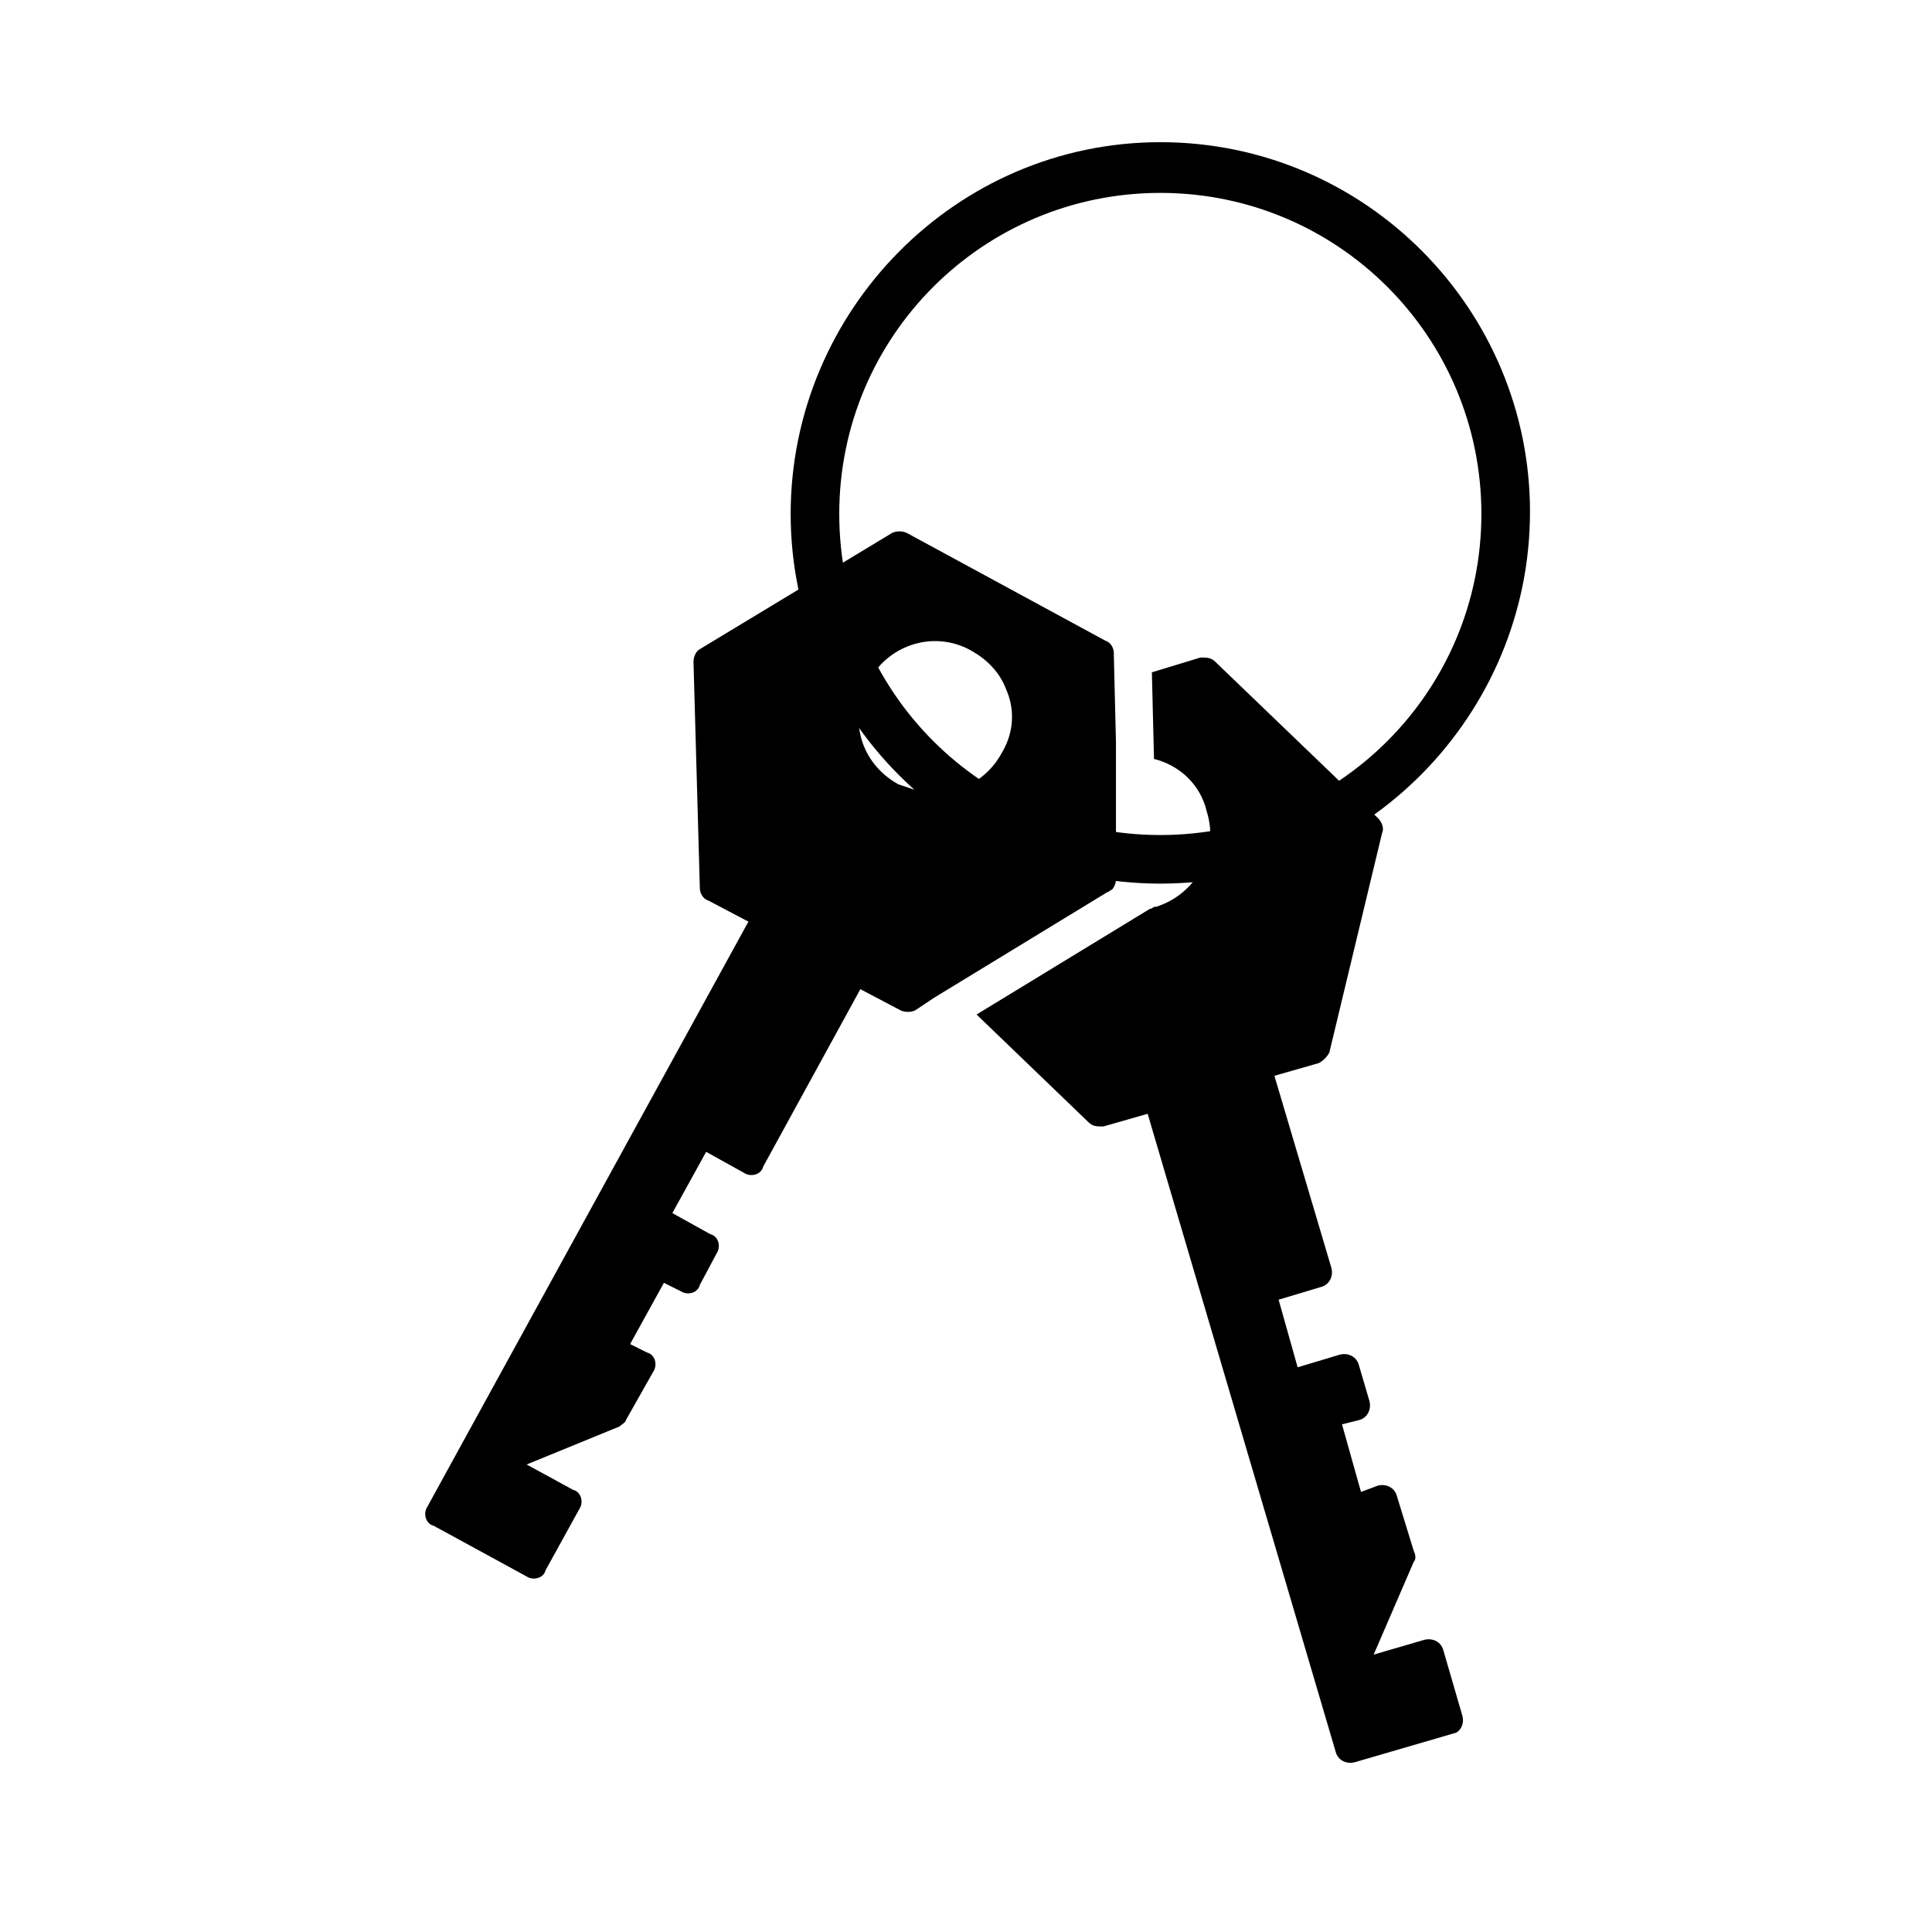 <?xml version="1.0" encoding="UTF-8"?>
<!-- Uploaded to: ICON Repo, www.iconrepo.com, Generator: ICON Repo Mixer Tools -->
<svg fill="#000000" width="800px" height="800px" version="1.1" viewBox="144 144 512 512" xmlns="http://www.w3.org/2000/svg">
 <g>
  <path d="m439.74 340.66-0.559-22.949v-0.559c0-1.121-0.559-2.801-2.238-3.359l-52.621-28.551c-1.121-0.559-2.801-0.559-3.918 0l-50.941 30.789c-1.121 0.559-1.68 2.238-1.68 3.359l1.68 59.898c0 1.121 0.559 2.801 2.238 3.359l10.637 5.598-85.086 155.06c-1.121 1.68-0.559 4.477 1.68 5.039l24.629 13.434c1.68 1.121 4.477 0.559 5.039-1.68l8.957-16.234c1.121-1.68 0.559-4.477-1.68-5.039l-12.316-6.719 24.629-10.078c0.559-0.559 1.68-1.121 1.68-1.68l7.277-12.875c1.121-1.68 0.559-4.477-1.68-5.039l-4.477-2.238 8.957-16.234 4.477 2.238c1.68 1.121 4.477 0.559 5.039-1.68l4.477-8.398c1.121-1.68 0.559-4.477-1.68-5.039l-10.078-5.598 8.957-16.234 10.078 5.598c1.68 1.121 4.477 0.559 5.039-1.68l25.75-47.023 10.637 5.598c1.121 0.559 2.801 0.559 3.918 0l5.039-3.359 45.902-27.988c0.559 0 0.559-0.559 1.121-0.559 0.559-0.559 1.121-1.68 1.121-2.801zm-30.227 2.801c-4.477 8.398-13.996 12.316-22.391 10.078-1.68-0.559-3.359-1.121-5.039-1.68-10.078-5.598-13.434-17.352-7.836-27.43 5.598-10.078 17.914-13.434 27.43-7.836 3.918 2.238 7.277 5.598 8.957 10.078 2.238 5.031 2.238 11.191-1.121 16.789z"/>
  <path d="m531.55 598.72-5.039-17.352c-0.559-2.238-2.801-3.359-5.039-2.801l-13.434 3.918 10.637-24.629c0.559-0.559 0.559-1.68 0-2.801l-4.477-14.555c-0.559-2.238-2.801-3.359-5.039-2.801l-4.477 1.68-5.039-17.914 4.477-1.121c2.238-0.559 3.359-2.801 2.801-5.039l-2.801-9.516c-0.559-2.238-2.801-3.359-5.039-2.801l-11.195 3.359-5.039-17.914 11.195-3.359c2.238-0.559 3.359-2.801 2.801-5.039l-15.113-50.941 11.754-3.359c1.121-0.559 2.238-1.68 2.801-2.801l13.996-58.219c0.559-1.121 0-2.801-1.121-3.918l-43.105-41.426c-1.121-1.121-2.238-1.121-3.918-1.121l-12.875 3.918 0.559 22.953c6.719 1.68 12.316 6.719 13.996 13.996 3.359 10.637-2.801 21.832-13.434 25.191h-0.559s-0.559 0.559-1.121 0.559l-45.902 27.988 29.668 28.551c1.121 1.121 2.238 1.121 3.918 1.121l11.754-3.359 49.82 169.05c0.559 2.238 2.801 3.359 5.039 2.801l26.871-7.836c1.121-0.551 2.242-2.231 1.68-4.469z"/>
  <path d="m451.5 378.17c-54.301 0-97.965-44.223-97.965-97.965 0-53.738 43.664-98.523 97.965-98.523s97.965 44.223 97.965 97.965c-0.004 53.738-43.668 98.523-97.965 98.523zm0-183.05c-47.023 0-85.09 38.062-85.09 85.086s38.066 85.086 85.086 85.086c47.023 0 85.086-38.066 85.086-85.086 0.004-47.023-38.062-85.086-85.082-85.086z"/>
 </g>
</svg>